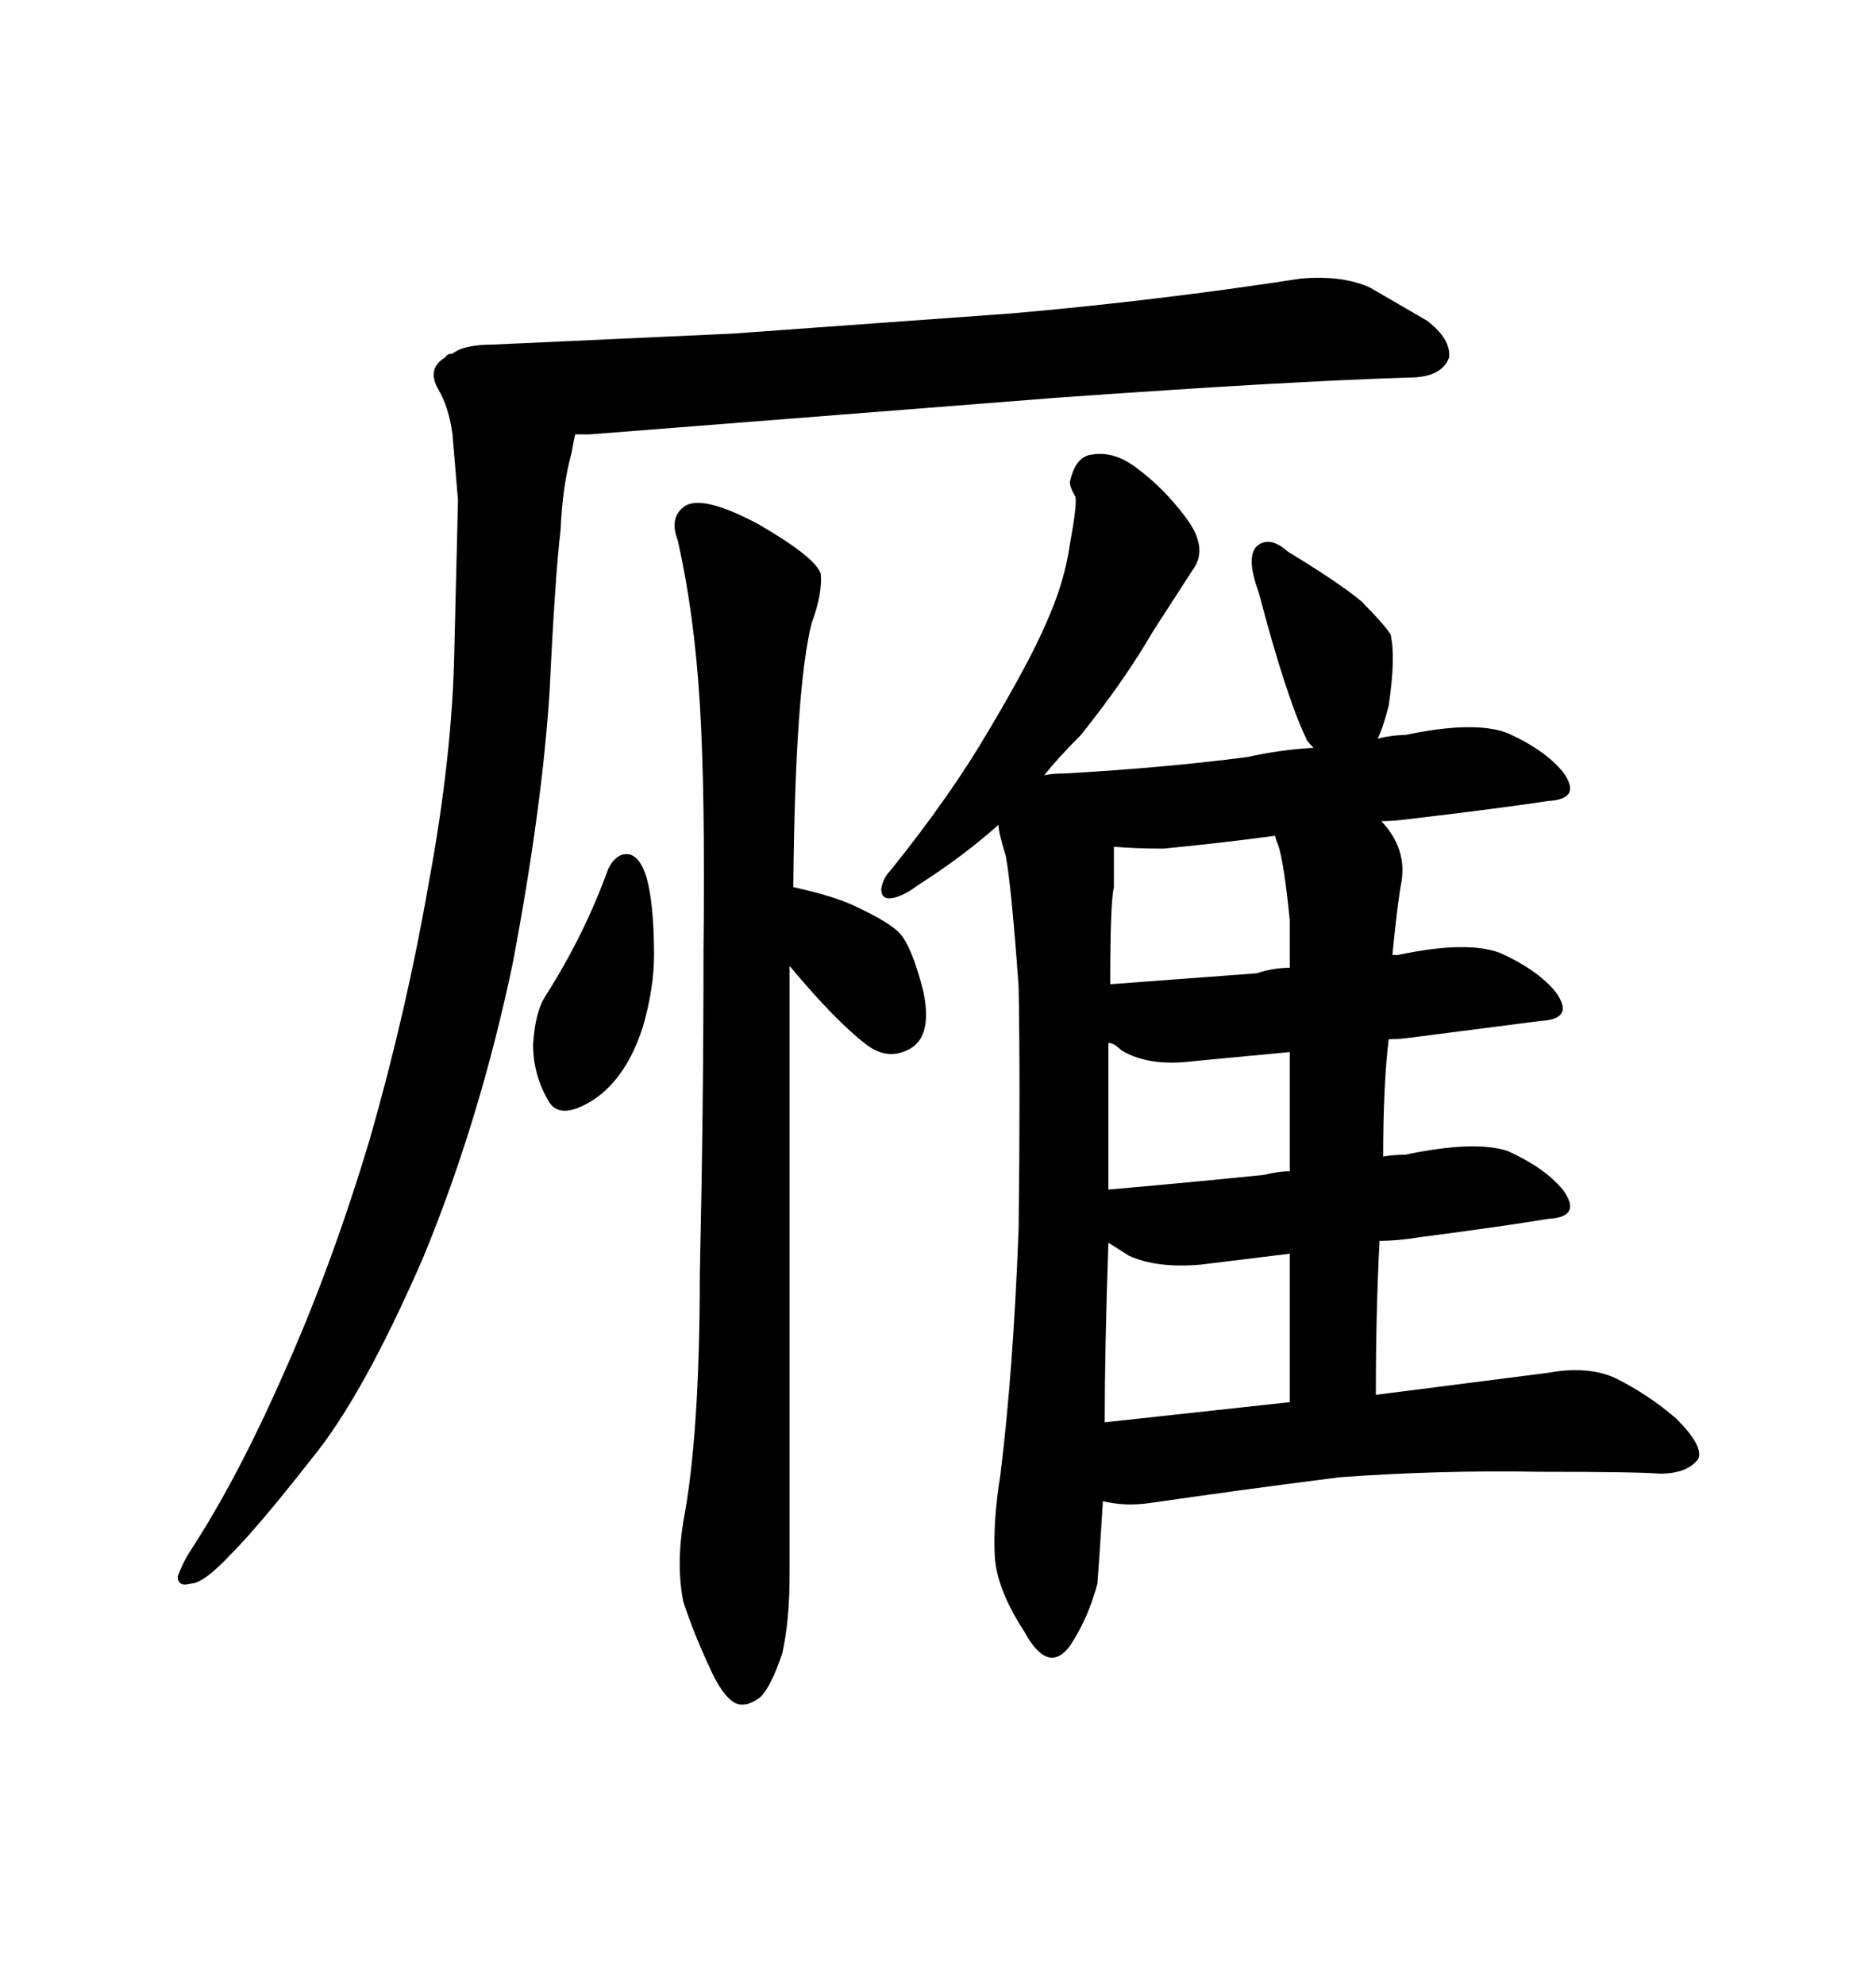 <svg xmlns="http://www.w3.org/2000/svg" xmlns:xlink="http://www.w3.org/1999/xlink" width="300" height="317.285"><path d="M91.99 69.43L94.34 69.43L169.04 63.57Q205.96 60.94 225.29 60.35L225.29 60.35Q230.57 60.35 231.74 57.13L231.74 57.13Q232.03 54.20 228.22 51.27L228.22 51.27L219.14 46.00Q214.75 43.95 208.01 44.53L208.01 44.53Q185.16 48.05 161.72 50.10L161.72 50.10L117.19 53.32L78.81 55.08Q74.12 55.08 72.36 56.54L72.36 56.54Q71.48 56.54 71.19 57.13L71.19 57.13Q68.26 58.89 70.02 62.11L70.02 62.11Q71.78 65.04 72.36 69.43L72.36 69.43L73.24 79.98L72.66 103.71Q72.36 120.70 68.55 141.21L68.55 141.21Q65.04 161.43 59.18 181.93L59.18 181.93Q53.03 202.44 45.41 219.43L45.41 219.43Q38.09 236.13 30.47 247.85L30.47 247.85Q29.30 249.61 28.42 251.95L28.42 251.95Q28.42 253.71 30.47 253.13L30.47 253.13Q32.52 253.13 36.91 248.44L36.91 248.44Q41.31 244.04 49.80 233.20L49.80 233.20Q58.01 223.24 67.68 200.98L67.68 200.98Q76.76 179.00 82.03 153.81L82.03 153.81Q86.72 128.91 87.89 110.45L87.89 110.45Q88.77 91.99 89.65 84.67L89.65 84.67Q89.94 77.64 91.41 72.36L91.41 72.36Q91.70 70.61 91.99 69.43L91.99 69.43ZM162.89 196.58L162.89 196.58Q162.01 219.43 159.96 235.84L159.96 235.84Q158.79 243.16 159.08 248.73L159.08 248.73Q159.38 254.00 163.77 260.74L163.77 260.74Q167.58 267.77 171.09 263.09L171.09 263.09Q174.02 258.69 175.49 253.13L175.49 253.13Q175.78 249.61 176.37 239.94L176.37 239.94Q179.88 240.82 183.98 240.23L183.98 240.23Q198.05 238.18 214.16 236.13L214.16 236.13Q230.27 234.96 246.09 235.25L246.09 235.25Q261.91 235.25 265.43 235.55L265.43 235.55Q269.82 235.55 271.58 233.20L271.58 233.20Q272.46 231.15 268.07 226.76L268.07 226.76Q263.67 222.95 258.40 220.31L258.40 220.31Q254.00 218.26 247.56 219.43L247.56 219.43L220.02 222.95Q220.02 209.47 220.61 198.34L220.61 198.34Q223.54 198.34 227.05 197.75L227.05 197.75Q240.53 196.00 247.56 194.82L247.56 194.82Q253.13 194.53 249.90 190.14L249.90 190.14Q246.97 186.62 241.11 183.98L241.11 183.98Q235.84 182.23 224.71 184.57L224.71 184.57Q222.95 184.57 221.19 184.86L221.19 184.86Q221.19 173.44 222.07 166.11L222.07 166.11Q223.83 166.11 225.88 165.82L225.88 165.82L246.39 163.18Q251.95 162.89 248.73 158.50L248.73 158.50Q245.80 154.98 239.94 152.34L239.94 152.34Q234.67 150.29 223.54 152.64L223.54 152.64L222.66 152.64Q223.54 143.85 224.12 140.92L224.12 140.92Q225 135.64 220.90 131.25L220.90 131.25Q222.66 131.25 225 130.96L225 130.96Q239.94 129.20 247.56 128.03L247.56 128.03Q253.13 127.73 249.90 123.34L249.90 123.34Q246.97 119.82 241.11 117.19L241.11 117.19Q235.84 115.14 224.71 117.48L224.71 117.48Q222.66 117.48 220.31 118.07L220.31 118.07Q221.19 116.31 222.07 112.79L222.07 112.79Q223.24 104.88 222.36 101.37L222.36 101.37Q221.19 99.61 217.68 96.09L217.68 96.09Q214.16 93.16 205.96 88.18L205.96 88.18Q203.03 85.55 200.98 87.30L200.98 87.30Q199.22 89.06 201.27 94.63L201.27 94.63Q205.66 111.33 208.89 118.07L208.89 118.07Q208.89 118.36 210.06 119.53L210.06 119.53Q204.79 119.82 199.51 121.00L199.51 121.00Q186.04 122.75 170.21 123.63L170.21 123.63Q168.16 123.63 166.99 123.93L166.99 123.93Q169.04 121.29 172.85 117.48L172.85 117.48Q179.88 108.69 184.28 101.07L184.28 101.07L190.72 91.11Q193.36 87.60 189.55 82.62L189.55 82.62Q186.04 77.93 181.64 74.71L181.64 74.71Q178.13 72.07 174.61 72.66L174.61 72.66Q171.97 72.95 171.09 77.05L171.09 77.05Q171.09 77.93 171.97 79.39L171.97 79.39Q172.27 80.57 171.09 87.01L171.09 87.01Q170.21 93.16 167.29 99.61L167.29 99.61Q164.65 105.76 158.20 116.60L158.20 116.60Q152.05 127.15 142.38 139.16L142.38 139.16Q141.21 140.33 140.92 142.09L140.92 142.09Q140.92 143.85 142.68 143.55L142.68 143.55Q144.43 143.26 146.78 141.50L146.78 141.50Q154.10 136.82 159.67 131.84L159.67 131.84Q159.67 133.01 160.84 136.82L160.84 136.82Q161.72 141.50 162.89 157.62L162.89 157.62Q163.18 173.44 162.89 196.58ZM206.25 224.12L176.66 227.34Q176.66 215.63 177.25 198.63L177.25 198.63L180.47 200.68Q184.86 202.73 191.89 202.15L191.89 202.15L206.25 200.39L206.25 224.12ZM202.15 187.79L202.15 187.79Q190.72 188.96 177.25 190.14L177.25 190.14L177.25 166.70Q178.13 166.70 179.30 167.87L179.30 167.87Q183.69 170.51 190.72 169.63L190.72 169.63L206.25 168.16L206.25 187.21Q204.49 187.21 202.15 187.79ZM200.98 155.57L200.98 155.57L177.54 157.32Q177.54 144.14 178.13 141.80L178.13 141.80L178.13 135.35Q181.64 135.64 186.04 135.64L186.04 135.64Q195.12 134.77 203.91 133.59L203.91 133.59Q203.91 133.89 204.49 135.35L204.49 135.35Q205.37 138.28 206.25 147.07L206.25 147.07L206.25 154.69Q203.61 154.69 200.98 155.57ZM97.27 138.87L97.27 138.87Q93.46 149.41 87.30 159.08L87.30 159.08Q85.55 161.72 85.25 166.99L85.25 166.99Q85.25 171.68 87.60 175.78L87.60 175.78Q89.36 179.30 94.92 175.78L94.92 175.78Q100.20 172.27 102.83 164.06L102.83 164.06Q104.59 157.91 104.59 152.64L104.59 152.64Q104.59 144.73 103.42 140.33L103.42 140.33Q102.25 136.52 100.20 136.52L100.20 136.52Q98.44 136.52 97.27 138.87ZM126.27 251.66L126.27 251.66L126.27 154.39Q133.59 163.18 138.57 166.99L138.57 166.99Q142.09 169.63 145.61 167.58L145.61 167.58Q149.12 165.53 147.66 158.50L147.66 158.50Q145.90 151.46 143.85 149.12L143.85 149.12Q142.09 147.36 137.11 145.02L137.11 145.02Q133.59 143.26 126.86 141.80L126.86 141.80Q127.15 110.16 129.79 99.61L129.79 99.61Q131.54 94.92 131.25 91.70L131.25 91.70Q130.37 89.06 121.29 83.79L121.29 83.79Q112.50 79.10 109.57 80.86L109.57 80.86Q106.93 82.62 108.40 86.43L108.40 86.43Q111.04 98.14 111.91 112.50L111.91 112.50Q112.79 126.56 112.50 152.05L112.50 152.05Q112.50 177.54 111.91 203.61L111.91 203.61Q111.91 229.39 109.28 243.16L109.28 243.16Q108.11 250.20 109.28 256.05L109.28 256.05Q111.04 261.33 113.38 266.31L113.38 266.31Q115.43 271.00 117.48 272.17L117.48 272.17Q119.24 273.05 121.58 271.29L121.58 271.29Q123.34 269.53 125.10 264.26L125.10 264.26Q126.27 258.98 126.27 251.66Z"/></svg>